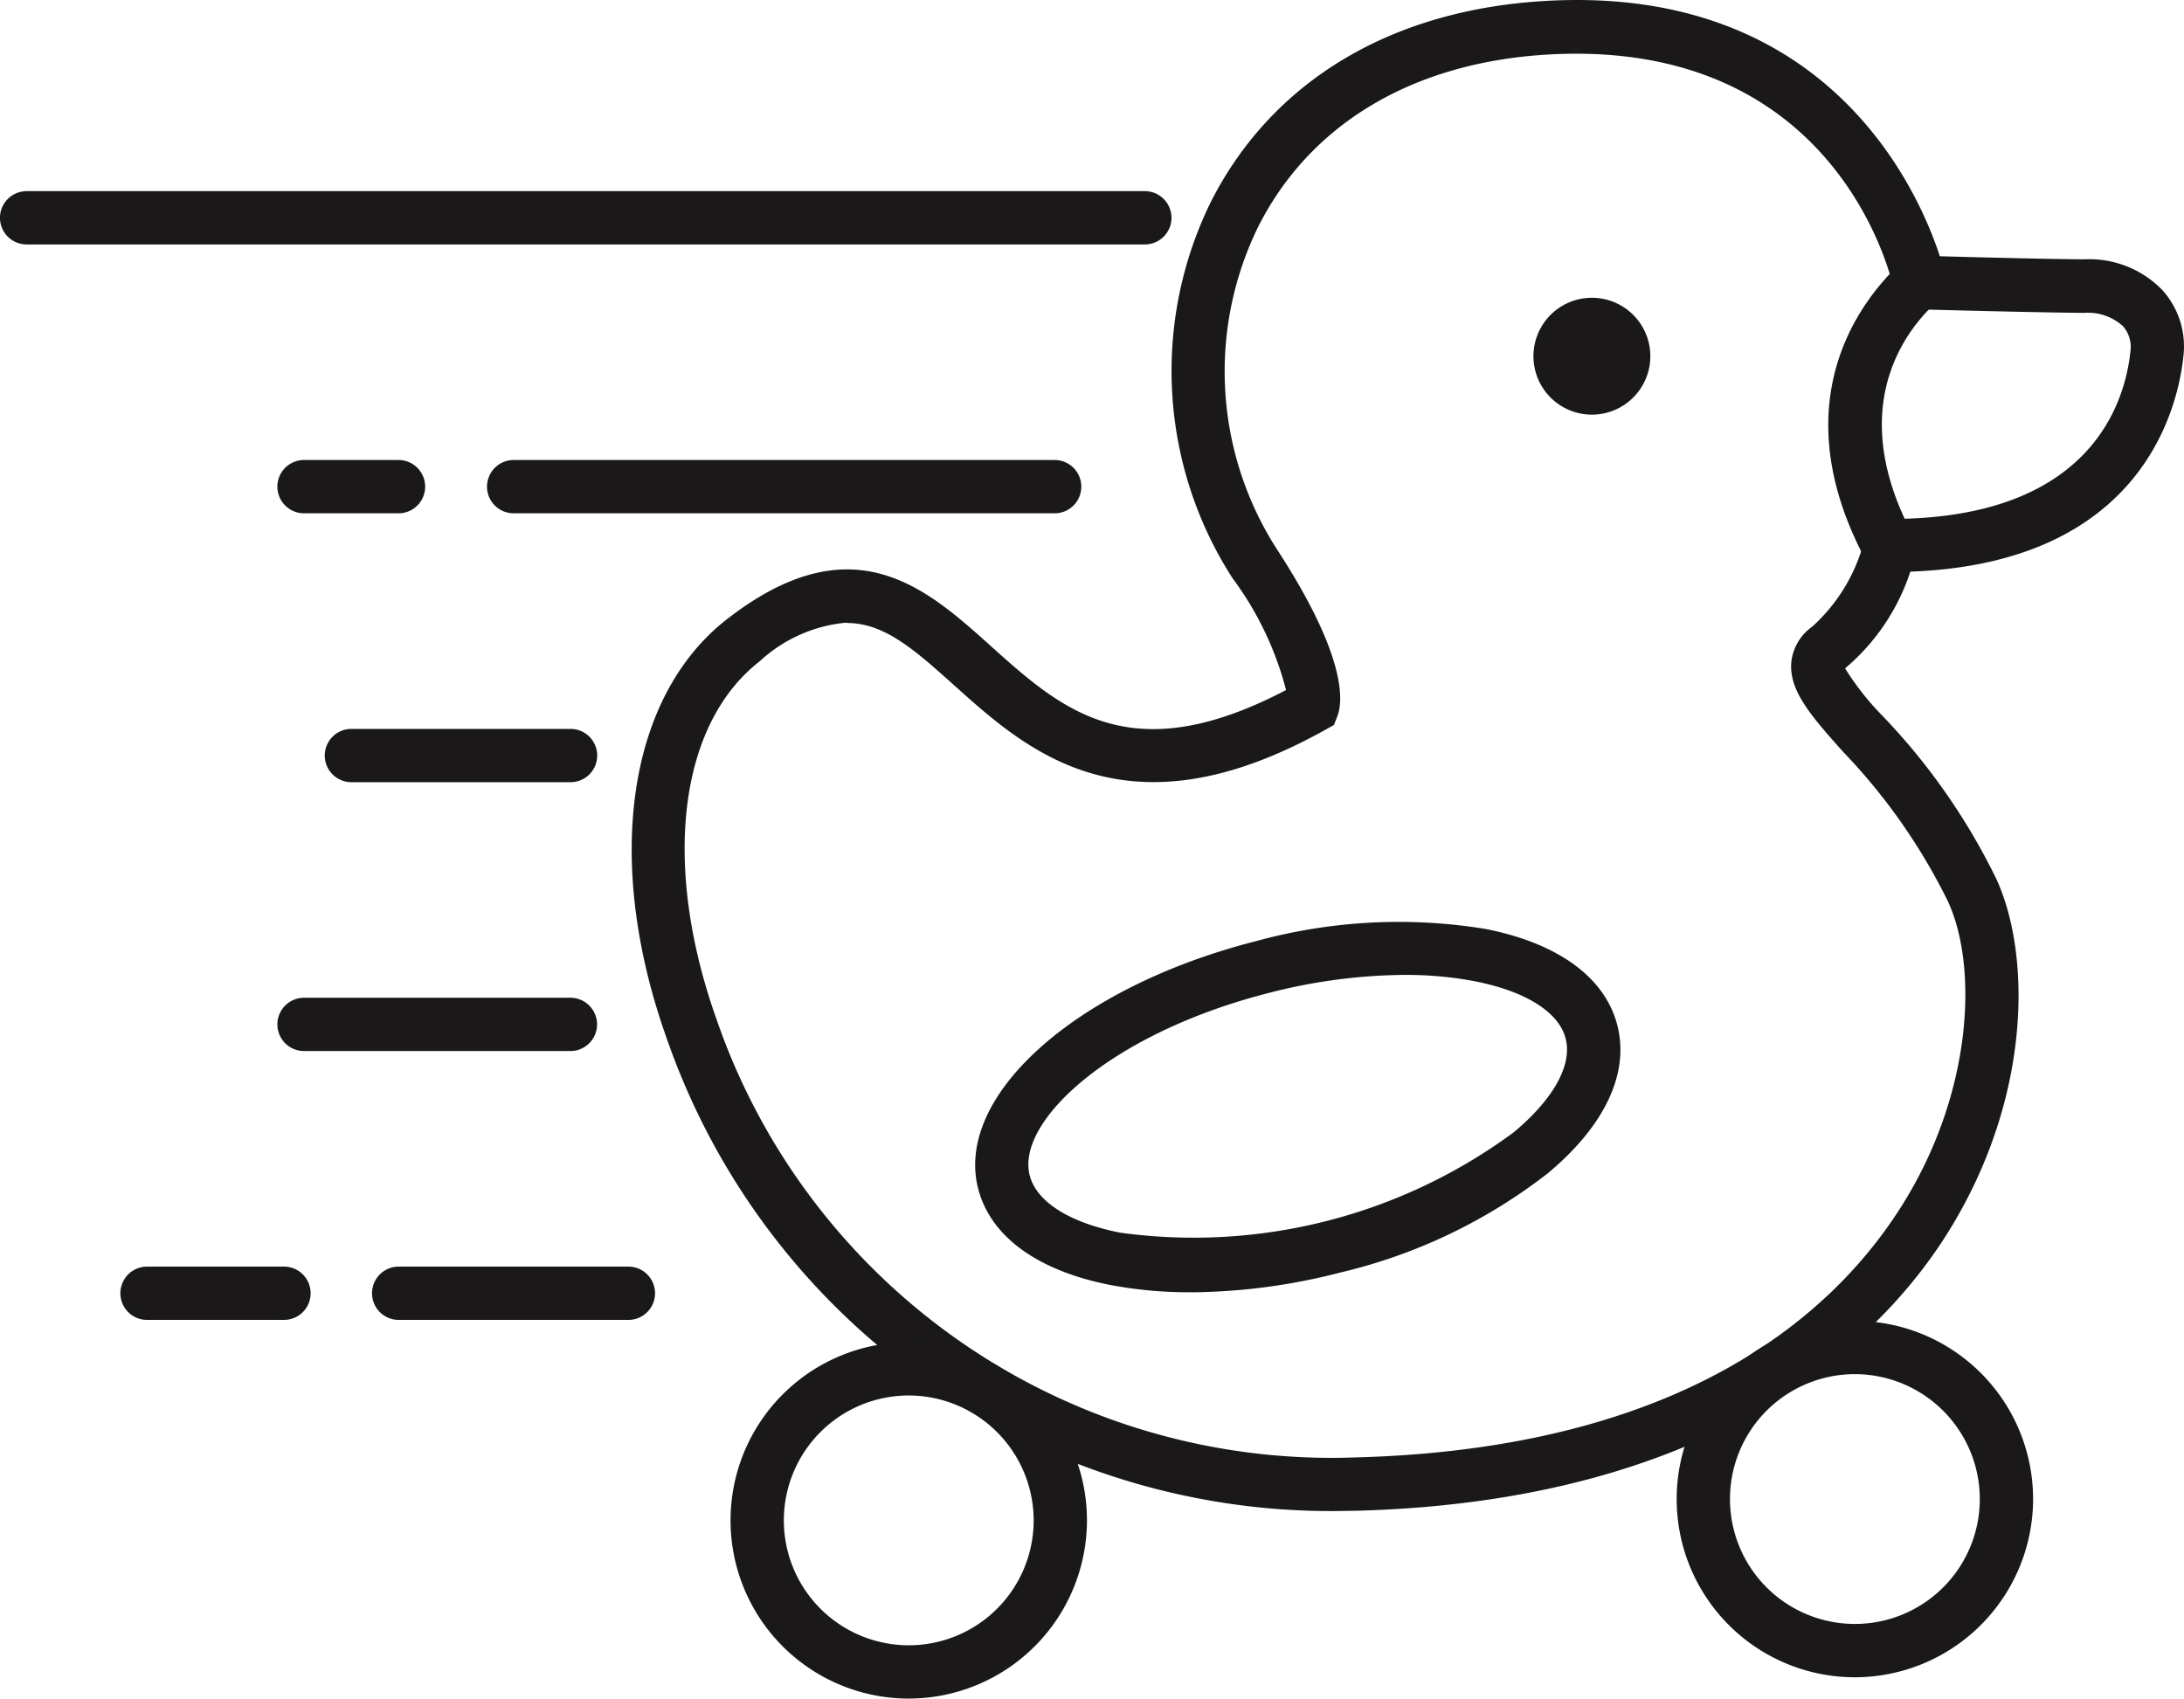 <svg id="Grupo_93" data-name="Grupo 93" xmlns="http://www.w3.org/2000/svg" xmlns:xlink="http://www.w3.org/1999/xlink" width="62" height="48.225" viewBox="0 0 62 48.225">
  <defs>
    <clipPath id="clip-path">
      <rect id="Rectángulo_86" data-name="Rectángulo 86" width="62" height="48.225" fill="none"/>
    </clipPath>
  </defs>
  <g id="Grupo_92" data-name="Grupo 92" clip-path="url(#clip-path)">
    <path id="Trazado_185" data-name="Trazado 185" d="M91.057,42.9a19.96,19.96,0,0,1-18.944-13.42c-1.794-5.025-1.123-9.694,1.71-11.9,3.557-2.767,5.643-.9,7.482.754,2.043,1.834,3.977,3.567,8.39,1.257a9.179,9.179,0,0,0-1.522-3.179,10.873,10.873,0,0,1-.614-10.678C89.3,2.3,92.686.268,97.09.025c7.986-.449,10.545,5.356,11.165,7.25.977.027,3.011.08,4.1.088a2.878,2.878,0,0,1,2.22.877,2.382,2.382,0,0,1,.6,1.818c-.135,1.411-1.094,5.929-7.758,6.171a6.053,6.053,0,0,1-1.853,2.746,7.868,7.868,0,0,0,1.076,1.362,18.168,18.168,0,0,1,3.225,4.631c.993,2.177.983,6.245-1.388,10.035-1.773,2.835-6.321,7.63-16.853,7.89-.19,0-.381.007-.568.007M77.229,17.676a4.175,4.175,0,0,0-2.478,1.1c-2.307,1.795-2.784,5.8-1.213,10.194A18.465,18.465,0,0,0,91.587,41.38c9.333-.23,13.639-4.031,15.608-7.18,1.982-3.168,2.151-6.726,1.294-8.6a16.874,16.874,0,0,0-2.978-4.253c-.9-1.009-1.549-1.738-1.472-2.553a1.416,1.416,0,0,1,.589-1,4.933,4.933,0,0,0,1.486-2.469l.132-.592h.607c5.739,0,6.68-3.365,6.818-4.812a.893.893,0,0,0-.218-.661,1.473,1.473,0,0,0-1.109-.377c-1.476-.012-4.651-.1-4.683-.1l-.6-.018-.121-.585c-.062-.287-1.6-7.08-9.768-6.634-3.842.212-6.777,1.947-8.265,4.885a9.336,9.336,0,0,0,.532,9.168c2,3.071,1.867,4.329,1.715,4.727l-.1.257-.24.134c-5.632,3.145-8.458.608-10.522-1.244-1.132-1.015-1.99-1.786-3.065-1.786" transform="translate(-53.186 0)" fill="#1a1818"/>
    <path id="Trazado_186" data-name="Trazado 186" d="M175.956,35.188a1.659,1.659,0,1,1-1.659-1.659,1.659,1.659,0,0,1,1.659,1.659" transform="translate(-129.106 -25.075)" fill="#1a1818"/>
    <path id="Trazado_187" data-name="Trazado 187" d="M115.9,114.289a11.9,11.9,0,0,1-2.287-.208c-2.069-.407-3.4-1.38-3.746-2.739-.672-2.637,2.786-5.719,7.874-7.017a15.3,15.3,0,0,1,6.527-.351c2.069.407,3.4,1.38,3.746,2.739s-.355,2.85-1.976,4.2a15.3,15.3,0,0,1-5.9,2.819,17.351,17.351,0,0,1-4.241.559m6.079-9.012a15.818,15.818,0,0,0-3.863.514c-4.484,1.144-7.173,3.646-6.782,5.177.191.751,1.129,1.344,2.572,1.628a15.3,15.3,0,0,0,11.166-2.848c1.131-.941,1.669-1.911,1.478-2.661s-1.129-1.344-2.572-1.628a10.379,10.379,0,0,0-2-.181" transform="translate(-82.1 -77.601)" fill="#1a1818"/>
    <path id="Trazado_188" data-name="Trazado 188" d="M207.053,37.236c-3.342-5.869,1.237-9.059,1.284-9.091l.851,1.251c-.142.1-3.454,2.463-.819,7.091Z" transform="translate(-153.932 -21.048)" fill="#1a1818"/>
    <path id="Trazado_189" data-name="Trazado 189" d="M87.3,161.243a5.059,5.059,0,1,1,5.059-5.059,5.065,5.065,0,0,1-5.059,5.059m0-8.605a3.546,3.546,0,1,0,3.546,3.546,3.55,3.55,0,0,0-3.546-3.546" transform="translate(-61.502 -113.019)" fill="#1a1818"/>
    <path id="Trazado_190" data-name="Trazado 190" d="M193.827,158.838a5.059,5.059,0,1,1,5.059-5.059,5.065,5.065,0,0,1-5.059,5.059m0-8.606a3.546,3.546,0,1,0,3.546,3.546,3.55,3.55,0,0,0-3.546-3.546" transform="translate(-141.17 -111.219)" fill="#1a1818"/>
    <path id="Trazado_191" data-name="Trazado 191" d="M32.5,23.036H.756a.756.756,0,1,1,0-1.513H32.5a.756.756,0,1,1,0,1.513" transform="translate(0 -16.096)" fill="#1a1818"/>
    <path id="Trazado_192" data-name="Trazado 192" d="M43.543,83.581H37.322a.756.756,0,1,1,0-1.513h6.221a.756.756,0,0,1,0,1.513" transform="translate(-27.346 -61.374)" fill="#1a1818"/>
    <path id="Trazado_193" data-name="Trazado 193" d="M39.566,113.853H32a.756.756,0,0,1,0-1.513h7.562a.756.756,0,0,1,0,1.513" transform="translate(-23.369 -84.013)" fill="#1a1818"/>
    <path id="Trazado_194" data-name="Trazado 194" d="M70.947,53.308H55.589a.756.756,0,1,1,0-1.513H70.947a.756.756,0,0,1,0,1.513" transform="translate(-41.007 -38.735)" fill="#1a1818"/>
    <path id="Trazado_195" data-name="Trazado 195" d="M34.687,53.308H32a.756.756,0,0,1,0-1.513h2.682a.756.756,0,1,1,0,1.513" transform="translate(-23.369 -38.735)" fill="#1a1818"/>
    <path id="Trazado_196" data-name="Trazado 196" d="M49.163,144.124H42.642a.756.756,0,0,1,0-1.513h6.521a.756.756,0,1,1,0,1.513" transform="translate(-31.324 -106.651)" fill="#1a1818"/>
    <path id="Trazado_197" data-name="Trazado 197" d="M18.2,144.124H14.312a.756.756,0,0,1,0-1.513H18.2a.756.756,0,1,1,0,1.513" transform="translate(-10.138 -106.651)" fill="#1a1818"/>
  </g>
</svg>
